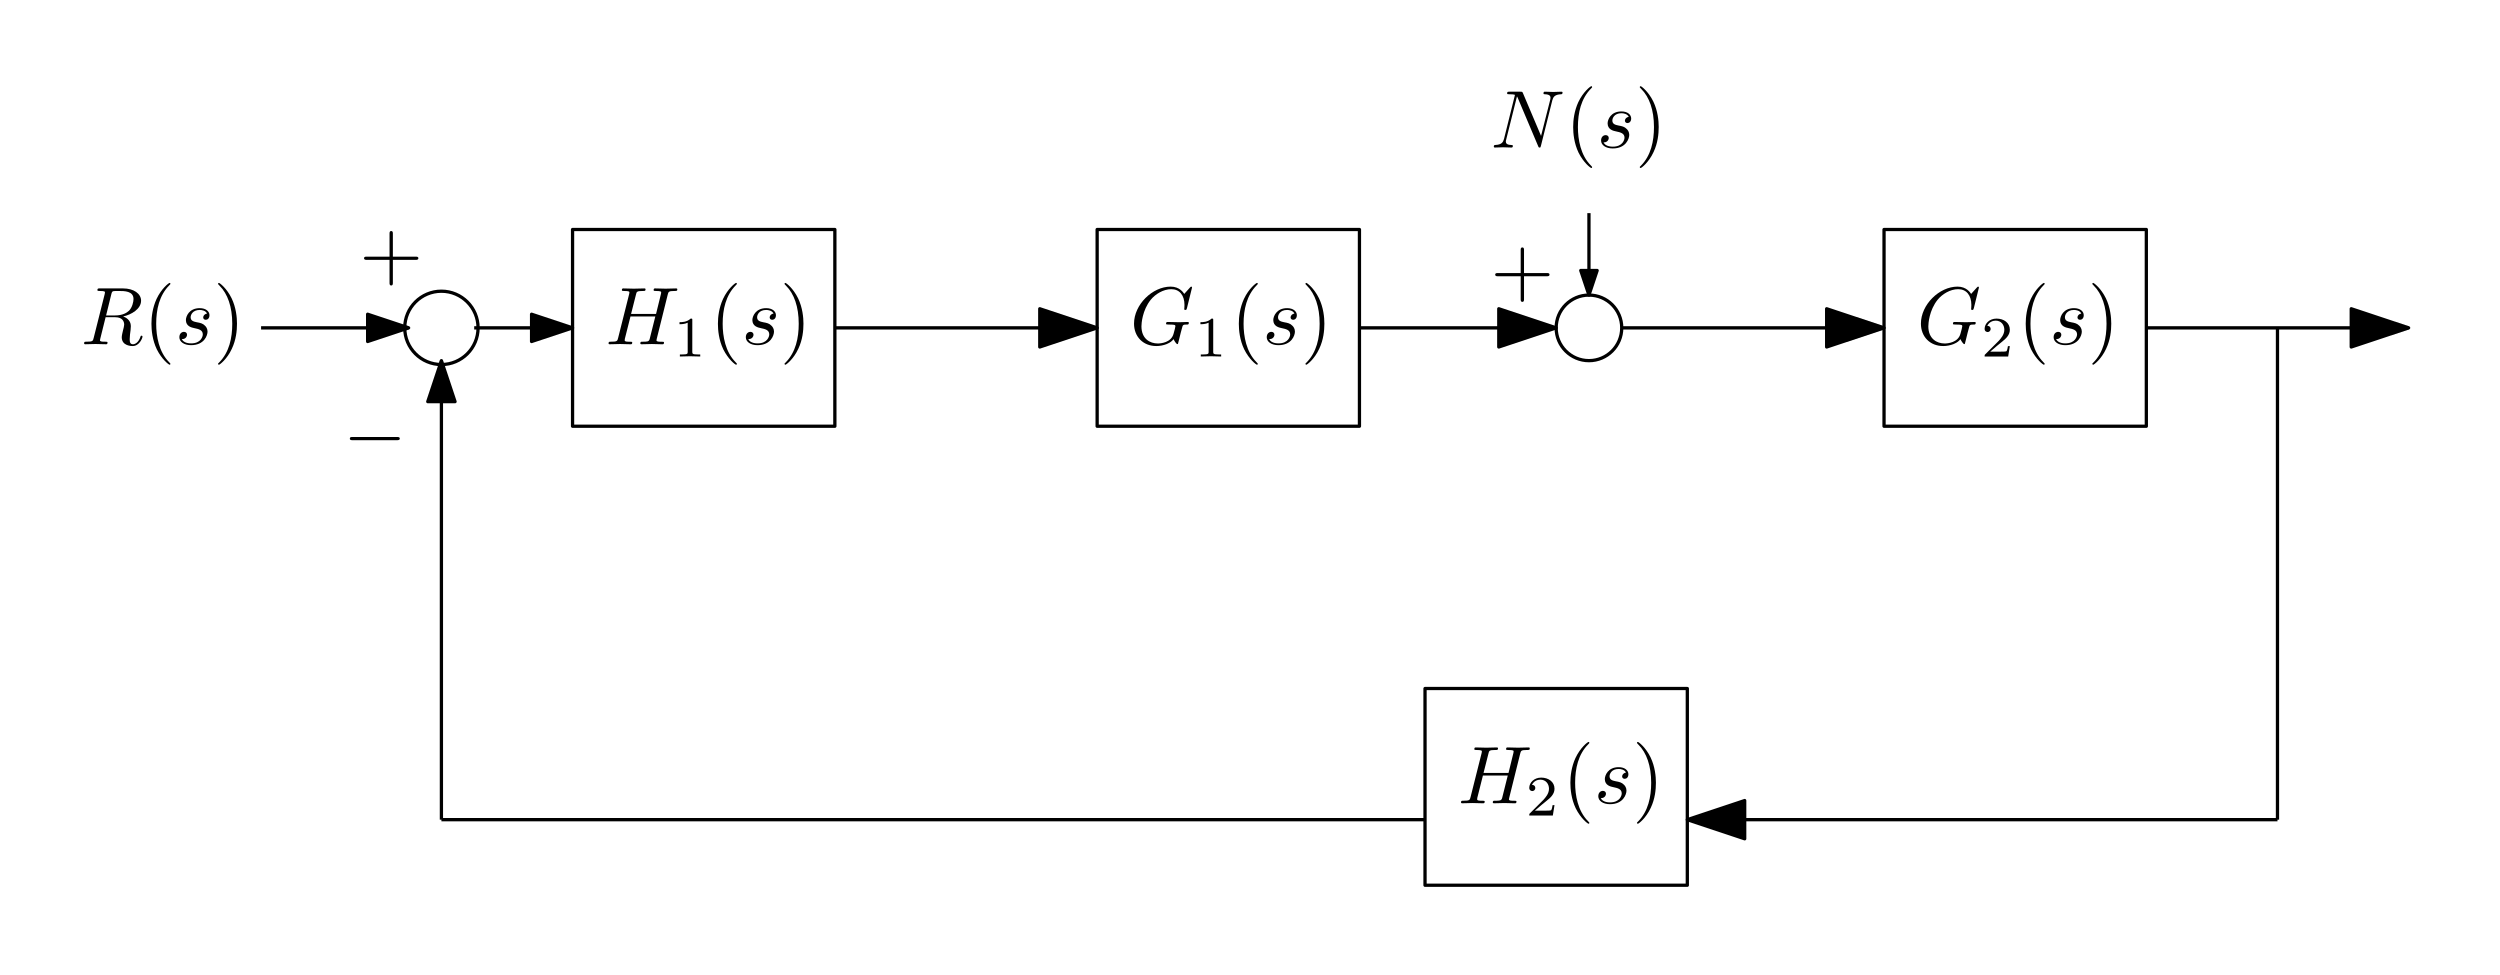 <?xml version="1.0" encoding="UTF-8"?>
<svg width="305pt" height="119pt" version="1.1" viewBox="0 0 305 119" xmlns="http://www.w3.org/2000/svg" xmlns:xlink="http://www.w3.org/1999/xlink">
 <defs>
  <symbol id="glyph0-1" overflow="visible">
   <path d="m7.578-6.922c0-0.031-0.016-0.109-0.109-0.109-0.031 0-0.047 0.016-0.156 0.125l-0.688 0.766c-0.094-0.141-0.547-0.891-1.656-0.891-2.234 0-4.469 2.203-4.469 4.516 0 1.594 1.109 2.734 2.719 2.734 0.438 0 0.891-0.094 1.25-0.234 0.5-0.203 0.688-0.406 0.859-0.609 0.094 0.25 0.359 0.609 0.453 0.609 0.047 0 0.078-0.031 0.078-0.031 0.016-0.016 0.109-0.406 0.156-0.609l0.188-0.766 0.141-0.516c0.109-0.438 0.109-0.469 0.688-0.469 0.047 0 0.156-0.016 0.156-0.203 0-0.078-0.047-0.109-0.125-0.109-0.234 0-0.828 0.031-1.047 0.031-0.312 0-1.094-0.031-1.406-0.031-0.078 0-0.203 0-0.203 0.203 0 0.109 0.078 0.109 0.297 0.109 0.016 0 0.297 0 0.531 0.016 0.266 0.031 0.312 0.062 0.312 0.188 0 0.094-0.109 0.531-0.219 0.906-0.281 1.094-1.562 1.203-1.922 1.203-0.953 0-2-0.562-2-2.094 0-0.312 0.094-1.953 1.141-3.25 0.547-0.672 1.516-1.281 2.5-1.281 1.016 0 1.609 0.766 1.609 1.922 0 0.406-0.031 0.406-0.031 0.516 0 0.094 0.109 0.094 0.141 0.094 0.125 0 0.125-0.016 0.188-0.203z"/>
  </symbol>
  <symbol id="glyph0-2" overflow="visible">
   <path d="m3.891-3.734c-0.266 0.016-0.469 0.234-0.469 0.453 0 0.141 0.094 0.297 0.312 0.297s0.453-0.172 0.453-0.562c0-0.453-0.422-0.859-1.188-0.859-1.312 0-1.688 1.016-1.688 1.453 0 0.781 0.734 0.922 1.031 0.984 0.516 0.109 1.031 0.219 1.031 0.766 0 0.25-0.219 1.094-1.422 1.094-0.141 0-0.906 0-1.141-0.531 0.391 0.047 0.641-0.25 0.641-0.531 0-0.219-0.172-0.344-0.375-0.344-0.266 0-0.562 0.203-0.562 0.656 0 0.562 0.578 0.969 1.422 0.969 1.625 0 2.016-1.203 2.016-1.656 0-0.359-0.188-0.609-0.312-0.719-0.266-0.281-0.562-0.344-1-0.422-0.359-0.078-0.75-0.156-0.75-0.609 0-0.281 0.234-0.891 1.109-0.891 0.25 0 0.75 0.078 0.891 0.453z"/>
  </symbol>
  <symbol id="glyph0-3" overflow="visible">
   <path d="m7.609-6.047c0.094-0.359 0.109-0.453 0.828-0.453 0.266 0 0.344 0 0.344-0.203 0-0.109-0.109-0.109-0.141-0.109-0.281 0-1 0.031-1.281 0.031s-0.984-0.031-1.281-0.031c-0.078 0-0.188 0-0.188 0.203 0 0.109 0.094 0.109 0.281 0.109 0.016 0 0.203 0 0.375 0.016 0.188 0.031 0.266 0.031 0.266 0.172 0 0.031 0 0.047-0.031 0.188l-0.594 2.422h-3.047l0.594-2.344c0.078-0.359 0.109-0.453 0.828-0.453 0.266 0 0.344 0 0.344-0.203 0-0.109-0.109-0.109-0.141-0.109-0.281 0-1 0.031-1.281 0.031s-0.984-0.031-1.281-0.031c-0.078 0-0.188 0-0.188 0.203 0 0.109 0.094 0.109 0.281 0.109 0.016 0 0.203 0 0.375 0.016 0.172 0.031 0.266 0.031 0.266 0.172 0 0.031 0 0.062-0.031 0.188l-1.344 5.344c-0.094 0.391-0.109 0.469-0.906 0.469-0.172 0-0.266 0-0.266 0.203 0 0.109 0.125 0.109 0.141 0.109 0.281 0 0.984-0.031 1.266-0.031 0.203 0 0.422 0.016 0.641 0.016s0.438 0.016 0.641 0.016c0.078 0 0.203 0 0.203-0.203 0-0.109-0.094-0.109-0.281-0.109-0.375 0-0.641 0-0.641-0.172 0-0.062 0.016-0.109 0.016-0.172l0.688-2.734h3.031c-0.406 1.656-0.641 2.609-0.688 2.75-0.094 0.328-0.281 0.328-0.906 0.328-0.141 0-0.234 0-0.234 0.203 0 0.109 0.125 0.109 0.141 0.109 0.281 0 0.984-0.031 1.266-0.031 0.203 0 0.422 0.016 0.641 0.016s0.438 0.016 0.641 0.016c0.078 0 0.203 0 0.203-0.203 0-0.109-0.094-0.109-0.281-0.109-0.359 0-0.641 0-0.641-0.172 0-0.062 0.016-0.109 0.031-0.172z"/>
  </symbol>
  <symbol id="glyph0-4" overflow="visible">
   <path d="m3.734-6.125c0.062-0.234 0.094-0.328 0.281-0.359 0.094-0.016 0.406-0.016 0.609-0.016 0.703 0 1.812 0 1.812 0.984 0 0.344-0.156 1.031-0.547 1.422-0.266 0.25-0.781 0.578-1.688 0.578h-1.109zm1.438 2.734c1.016-0.219 2.188-0.922 2.188-1.922 0-0.859-0.891-1.5-2.203-1.5h-2.828c-0.203 0-0.297 0-0.297 0.203 0 0.109 0.094 0.109 0.281 0.109 0.016 0 0.203 0 0.375 0.016 0.188 0.031 0.266 0.031 0.266 0.172 0 0.031 0 0.062-0.031 0.188l-1.344 5.344c-0.094 0.391-0.109 0.469-0.906 0.469-0.172 0-0.266 0-0.266 0.203 0 0.109 0.125 0.109 0.141 0.109 0.281 0 0.984-0.031 1.25-0.031 0.281 0 1 0.031 1.281 0.031 0.078 0 0.188 0 0.188-0.203 0-0.109-0.078-0.109-0.281-0.109-0.359 0-0.641 0-0.641-0.172 0-0.062 0.016-0.109 0.031-0.172l0.656-2.641h1.188c0.906 0 1.078 0.562 1.078 0.906 0 0.141-0.078 0.453-0.141 0.688-0.062 0.281-0.156 0.641-0.156 0.844 0 1.078 1.203 1.078 1.328 1.078 0.844 0 1.203-1 1.203-1.141 0-0.125-0.109-0.125-0.125-0.125-0.094 0-0.109 0.062-0.125 0.141-0.25 0.734-0.688 0.906-0.906 0.906-0.328 0-0.406-0.219-0.406-0.609 0-0.312 0.062-0.812 0.109-1.141 0.016-0.141 0.031-0.328 0.031-0.469 0-0.766-0.672-1.078-0.938-1.172z"/>
  </symbol>
  <symbol id="glyph0-5" overflow="visible">
   <path d="m7.531-5.766c0.109-0.391 0.281-0.703 1.078-0.734 0.047 0 0.172-0.016 0.172-0.203 0 0 0-0.109-0.125-0.109-0.328 0-0.688 0.031-1.016 0.031s-0.688-0.031-1.016-0.031c-0.062 0-0.172 0-0.172 0.203 0 0.109 0.094 0.109 0.172 0.109 0.578 0.016 0.688 0.219 0.688 0.438 0 0.031-0.031 0.188-0.031 0.203l-1.125 4.438-2.203-5.203c-0.078-0.172-0.078-0.188-0.312-0.188h-1.344c-0.188 0-0.281 0-0.281 0.203 0 0.109 0.094 0.109 0.281 0.109 0.047 0 0.672 0 0.672 0.094l-1.328 5.344c-0.109 0.406-0.281 0.719-1.078 0.75-0.062 0-0.172 0.016-0.172 0.203 0 0.062 0.047 0.109 0.125 0.109 0.328 0 0.672-0.031 1-0.031 0.344 0 0.703 0.031 1.031 0.031 0.047 0 0.172 0 0.172-0.203 0-0.094-0.094-0.109-0.203-0.109-0.578-0.016-0.656-0.234-0.656-0.438 0-0.062 0.016-0.125 0.047-0.234l1.312-5.25c0.047 0.047 0.047 0.078 0.094 0.172l2.484 5.875c0.062 0.172 0.094 0.188 0.188 0.188 0.109 0 0.109-0.031 0.156-0.203z"/>
  </symbol>
  <symbol id="glyph1-1" overflow="visible">
   <path d="m2.328-4.438c0-0.188 0-0.188-0.203-0.188-0.453 0.438-1.078 0.438-1.359 0.438v0.25c0.156 0 0.625 0 1-0.188v3.547c0 0.234 0 0.328-0.688 0.328h-0.266v0.25c0.125 0 0.984-0.031 1.234-0.031 0.219 0 1.094 0.031 1.25 0.031v-0.25h-0.266c-0.703 0-0.703-0.094-0.703-0.328z"/>
  </symbol>
  <symbol id="glyph1-2" overflow="visible">
   <path d="m3.516-1.266h-0.234c-0.016 0.156-0.094 0.562-0.188 0.625-0.047 0.047-0.578 0.047-0.688 0.047h-1.281c0.734-0.641 0.984-0.844 1.391-1.172 0.516-0.406 1-0.844 1-1.5 0-0.844-0.734-1.359-1.625-1.359-0.859 0-1.453 0.609-1.453 1.25 0 0.344 0.297 0.391 0.375 0.391 0.156 0 0.359-0.125 0.359-0.375 0-0.125-0.047-0.375-0.406-0.375 0.219-0.484 0.688-0.641 1.016-0.641 0.703 0 1.062 0.547 1.062 1.109 0 0.609-0.438 1.078-0.656 1.328l-1.672 1.672c-0.078 0.062-0.078 0.078-0.078 0.266h2.875z"/>
  </symbol>
  <symbol id="glyph2-1" overflow="visible">
   <path d="m3.297 2.391c0-0.031 0-0.047-0.172-0.219-1.234-1.25-1.562-3.141-1.562-4.672 0-1.734 0.375-3.469 1.609-4.703 0.125-0.125 0.125-0.141 0.125-0.172 0-0.078-0.031-0.109-0.094-0.109-0.109 0-1 0.688-1.594 1.953-0.5 1.094-0.625 2.203-0.625 3.031 0 0.781 0.109 1.984 0.656 3.125 0.609 1.219 1.453 1.875 1.562 1.875 0.062 0 0.094-0.031 0.094-0.109z"/>
  </symbol>
  <symbol id="glyph2-2" overflow="visible">
   <path d="m2.875-2.5c0-0.766-0.109-1.969-0.656-3.109-0.594-1.219-1.453-1.875-1.547-1.875-0.062 0-0.109 0.047-0.109 0.109 0 0.031 0 0.047 0.188 0.234 0.984 0.984 1.547 2.562 1.547 4.641 0 1.719-0.359 3.469-1.594 4.719-0.141 0.125-0.141 0.141-0.141 0.172 0 0.062 0.047 0.109 0.109 0.109 0.094 0 1-0.688 1.578-1.953 0.516-1.094 0.625-2.203 0.625-3.047z"/>
  </symbol>
  <symbol id="glyph2-3" overflow="visible">
   <path d="m4.078-2.297h2.781c0.141 0 0.328 0 0.328-0.203 0-0.188-0.188-0.188-0.328-0.188h-2.781v-2.797c0-0.141 0-0.328-0.203-0.328s-0.203 0.188-0.203 0.328v2.797h-2.781c-0.141 0-0.328 0-0.328 0.188 0 0.203 0.188 0.203 0.328 0.203h2.781v2.797c0 0.141 0 0.328 0.203 0.328s0.203-0.188 0.203-0.328z"/>
  </symbol>
  <symbol id="glyph3-1" overflow="visible">
   <path d="m6.562-2.297c0.172 0 0.359 0 0.359-0.203 0-0.188-0.188-0.188-0.359-0.188h-5.391c-0.172 0-0.344 0-0.344 0.188 0 0.203 0.172 0.203 0.344 0.203z"/>
  </symbol>
  <clipPath id="clip1">
   <path d="m261 39h33.852v2h-33.852z"/>
  </clipPath>
  <clipPath id="clip2">
   <path d="m286 37h8.852v6h-8.852z"/>
  </clipPath>
 </defs>
 <g id="surface1">
  <g>
   <use x="137.852" y="41.999" xlink:href="#glyph0-1"/>
  </g>
  <g>
   <use x="145.685" y="43.494" xlink:href="#glyph1-1"/>
  </g>
  <g>
   <use x="150.154" y="41.999" xlink:href="#glyph2-1"/>
  </g>
  <g>
   <use x="154.029" y="41.999" xlink:href="#glyph0-2"/>
  </g>
  <g>
   <use x="158.699" y="41.999" xlink:href="#glyph2-2"/>
  </g>
  <path transform="matrix(1,0,0,-1,5.852,844)" d="m128 816v-24h32v24z" fill="none" stroke="#000" stroke-linejoin="round" stroke-miterlimit="10" stroke-width=".4"/>
  <g>
   <use x="233.852" y="41.999" xlink:href="#glyph0-1"/>
  </g>
  <g>
   <use x="241.685" y="43.494" xlink:href="#glyph1-2"/>
  </g>
  <g>
   <use x="246.154" y="41.999" xlink:href="#glyph2-1"/>
  </g>
  <g>
   <use x="250.029" y="41.999" xlink:href="#glyph0-2"/>
  </g>
  <g>
   <use x="254.699" y="41.999" xlink:href="#glyph2-2"/>
  </g>
  <path transform="matrix(1,0,0,-1,5.852,844)" d="m224 816v-24h32v24z" fill="none" stroke="#000" stroke-linejoin="round" stroke-miterlimit="10" stroke-width=".4"/>
  <g>
   <use x="177.852" y="97.999" xlink:href="#glyph0-3"/>
  </g>
  <g>
   <use x="186.133" y="99.494" xlink:href="#glyph1-2"/>
  </g>
  <g>
   <use x="190.603" y="97.999" xlink:href="#glyph2-1"/>
  </g>
  <g>
   <use x="194.477" y="97.999" xlink:href="#glyph0-2"/>
  </g>
  <g>
   <use x="199.147" y="97.999" xlink:href="#glyph2-2"/>
  </g>
  <path transform="matrix(1,0,0,-1,5.852,844)" d="m168 760v-24h32v24z" fill="none" stroke="#000" stroke-linejoin="round" stroke-miterlimit="10" stroke-width=".4"/>
  <g>
   <use x="73.852" y="41.999" xlink:href="#glyph0-3"/>
  </g>
  <g>
   <use x="82.133" y="43.494" xlink:href="#glyph1-1"/>
  </g>
  <g>
   <use x="86.603" y="41.999" xlink:href="#glyph2-1"/>
  </g>
  <g>
   <use x="90.477" y="41.999" xlink:href="#glyph0-2"/>
  </g>
  <g>
   <use x="95.147" y="41.999" xlink:href="#glyph2-2"/>
  </g>
  <path transform="matrix(1,0,0,-1,5.852,844)" d="m64 816v-24h32v24z" fill="none" stroke="#000" stroke-linejoin="round" stroke-miterlimit="10" stroke-width=".4"/>
  <path transform="matrix(1,0,0,-1,5.852,844)" d="m96 804h32" fill="none" stroke="#000" stroke-linejoin="round" stroke-miterlimit="10" stroke-width=".4"/>
  <path transform="matrix(1,0,0,-1,5.852,844)" d="m128 804-7 2.332v-4.664z" fill-rule="evenodd" stroke="#000" stroke-linejoin="round" stroke-miterlimit="10" stroke-width=".4"/>
  <path transform="matrix(1,0,0,-1,5.852,844)" d="m160 804h24" fill="none" stroke="#000" stroke-linejoin="round" stroke-miterlimit="10" stroke-width=".4"/>
  <path transform="matrix(1,0,0,-1,5.852,844)" d="m184 804-7 2.332v-4.664z" fill-rule="evenodd" stroke="#000" stroke-linejoin="round" stroke-miterlimit="10" stroke-width=".4"/>
  <path transform="matrix(1,0,0,-1,5.852,844)" d="m192 804c0 2.211-1.789 4-4 4-2.207 0-4-1.789-4-4s1.793-4 4-4c2.211 0 4 1.789 4 4" fill="none" stroke="#000" stroke-linejoin="round" stroke-miterlimit="10" stroke-width=".4"/>
  <path transform="matrix(1,0,0,-1,5.852,844)" d="m192 804h32" fill="none" stroke="#000" stroke-linejoin="round" stroke-miterlimit="10" stroke-width=".4"/>
  <path transform="matrix(1,0,0,-1,5.852,844)" d="m224 804-7 2.332v-4.664z" fill-rule="evenodd" stroke="#000" stroke-linejoin="round" stroke-miterlimit="10" stroke-width=".4"/>
  <g clip-path="url(#clip1)">
   <path transform="matrix(1,0,0,-1,5.852,844)" d="m256 804h32" fill="none" stroke="#000" stroke-linejoin="round" stroke-miterlimit="10" stroke-width=".4"/>
  </g>
  <path d="m293.85 40-7-2.332v4.664z" fill-rule="evenodd"/>
  <g clip-path="url(#clip2)">
   <path transform="matrix(1,0,0,-1,5.852,844)" d="m288 804-7 2.332v-4.664z" fill="none" stroke="#000" stroke-linejoin="round" stroke-miterlimit="10" stroke-width=".4"/>
  </g>
  <path transform="matrix(1,0,0,-1,5.852,844)" d="m272 804v-60" fill="none" stroke="#000" stroke-linejoin="round" stroke-miterlimit="10" stroke-width=".4"/>
  <path transform="matrix(1,0,0,-1,5.852,844)" d="m272 744h-72" fill="none" stroke="#000" stroke-linejoin="round" stroke-miterlimit="10" stroke-width=".4"/>
  <path transform="matrix(1,0,0,-1,5.852,844)" d="m200 744 7-2.332v4.664z" fill-rule="evenodd" stroke="#000" stroke-linejoin="round" stroke-miterlimit="10" stroke-width=".4"/>
  <path transform="matrix(1,0,0,-1,5.852,844)" d="m168 744h-120" fill="none" stroke="#000" stroke-linejoin="round" stroke-miterlimit="10" stroke-width=".4"/>
  <path transform="matrix(1,0,0,-1,5.852,844)" d="m48 744v56" fill="none" stroke="#000" stroke-linejoin="round" stroke-miterlimit="10" stroke-width=".4"/>
  <path transform="matrix(1,0,0,-1,5.852,844)" d="m48 800-1.664-5h3.328z" fill-rule="evenodd" stroke="#000" stroke-linejoin="round" stroke-miterlimit="10" stroke-width=".4"/>
  <path transform="matrix(1,0,0,-1,5.852,844)" d="m52.472 804c0 2.469-2.004 4.473-4.473 4.473s-4.473-2.004-4.473-4.473 2.004-4.473 4.473-4.473 4.473 2.004 4.473 4.473" fill="none" stroke="#000" stroke-linejoin="round" stroke-miterlimit="10" stroke-width=".4"/>
  <path transform="matrix(1,0,0,-1,5.852,844)" d="m52 804h12" fill="none" stroke="#000" stroke-linejoin="round" stroke-miterlimit="10" stroke-width=".4"/>
  <path transform="matrix(1,0,0,-1,5.852,844)" d="m64 804-5 1.664v-3.328z" fill-rule="evenodd" stroke="#000" stroke-linejoin="round" stroke-miterlimit="10" stroke-width=".4"/>
  <g>
   <use x="9.852" y="41.999" xlink:href="#glyph0-4"/>
  </g>
  <g>
   <use x="17.493" y="41.999" xlink:href="#glyph2-1"/>
  </g>
  <g>
   <use x="21.368" y="41.999" xlink:href="#glyph0-2"/>
  </g>
  <g>
   <use x="26.038" y="41.999" xlink:href="#glyph2-2"/>
  </g>
  <path transform="matrix(1,0,0,-1,5.852,844)" d="m26 804h18" fill="none" stroke="#000" stroke-linejoin="round" stroke-miterlimit="10" stroke-width=".4"/>
  <path transform="matrix(1,0,0,-1,5.852,844)" d="m44 804-5 1.664v-3.328z" fill-rule="evenodd" stroke="#000" stroke-linejoin="round" stroke-miterlimit="10" stroke-width=".4"/>
  <g>
   <use x="43.852" y="34" xlink:href="#glyph2-3"/>
  </g>
  <g>
   <use x="41.852" y="56" xlink:href="#glyph3-1"/>
  </g>
  <g>
   <use x="181.852" y="17.999" xlink:href="#glyph0-5"/>
  </g>
  <g>
   <use x="190.943" y="17.999" xlink:href="#glyph2-1"/>
  </g>
  <g>
   <use x="194.817" y="17.999" xlink:href="#glyph0-2"/>
  </g>
  <g>
   <use x="199.487" y="17.999" xlink:href="#glyph2-2"/>
  </g>
  <path transform="matrix(1,0,0,-1,5.852,844)" d="m188 818v-10" fill="none" stroke="#000" stroke-linejoin="round" stroke-miterlimit="10" stroke-width=".4"/>
  <path transform="matrix(1,0,0,-1,5.852,844)" d="m188 808 1 3h-2z" fill-rule="evenodd" stroke="#000" stroke-linejoin="round" stroke-miterlimit="10" stroke-width=".4"/>
  <g>
   <use x="181.852" y="36" xlink:href="#glyph2-3"/>
  </g>
 </g>
</svg>
